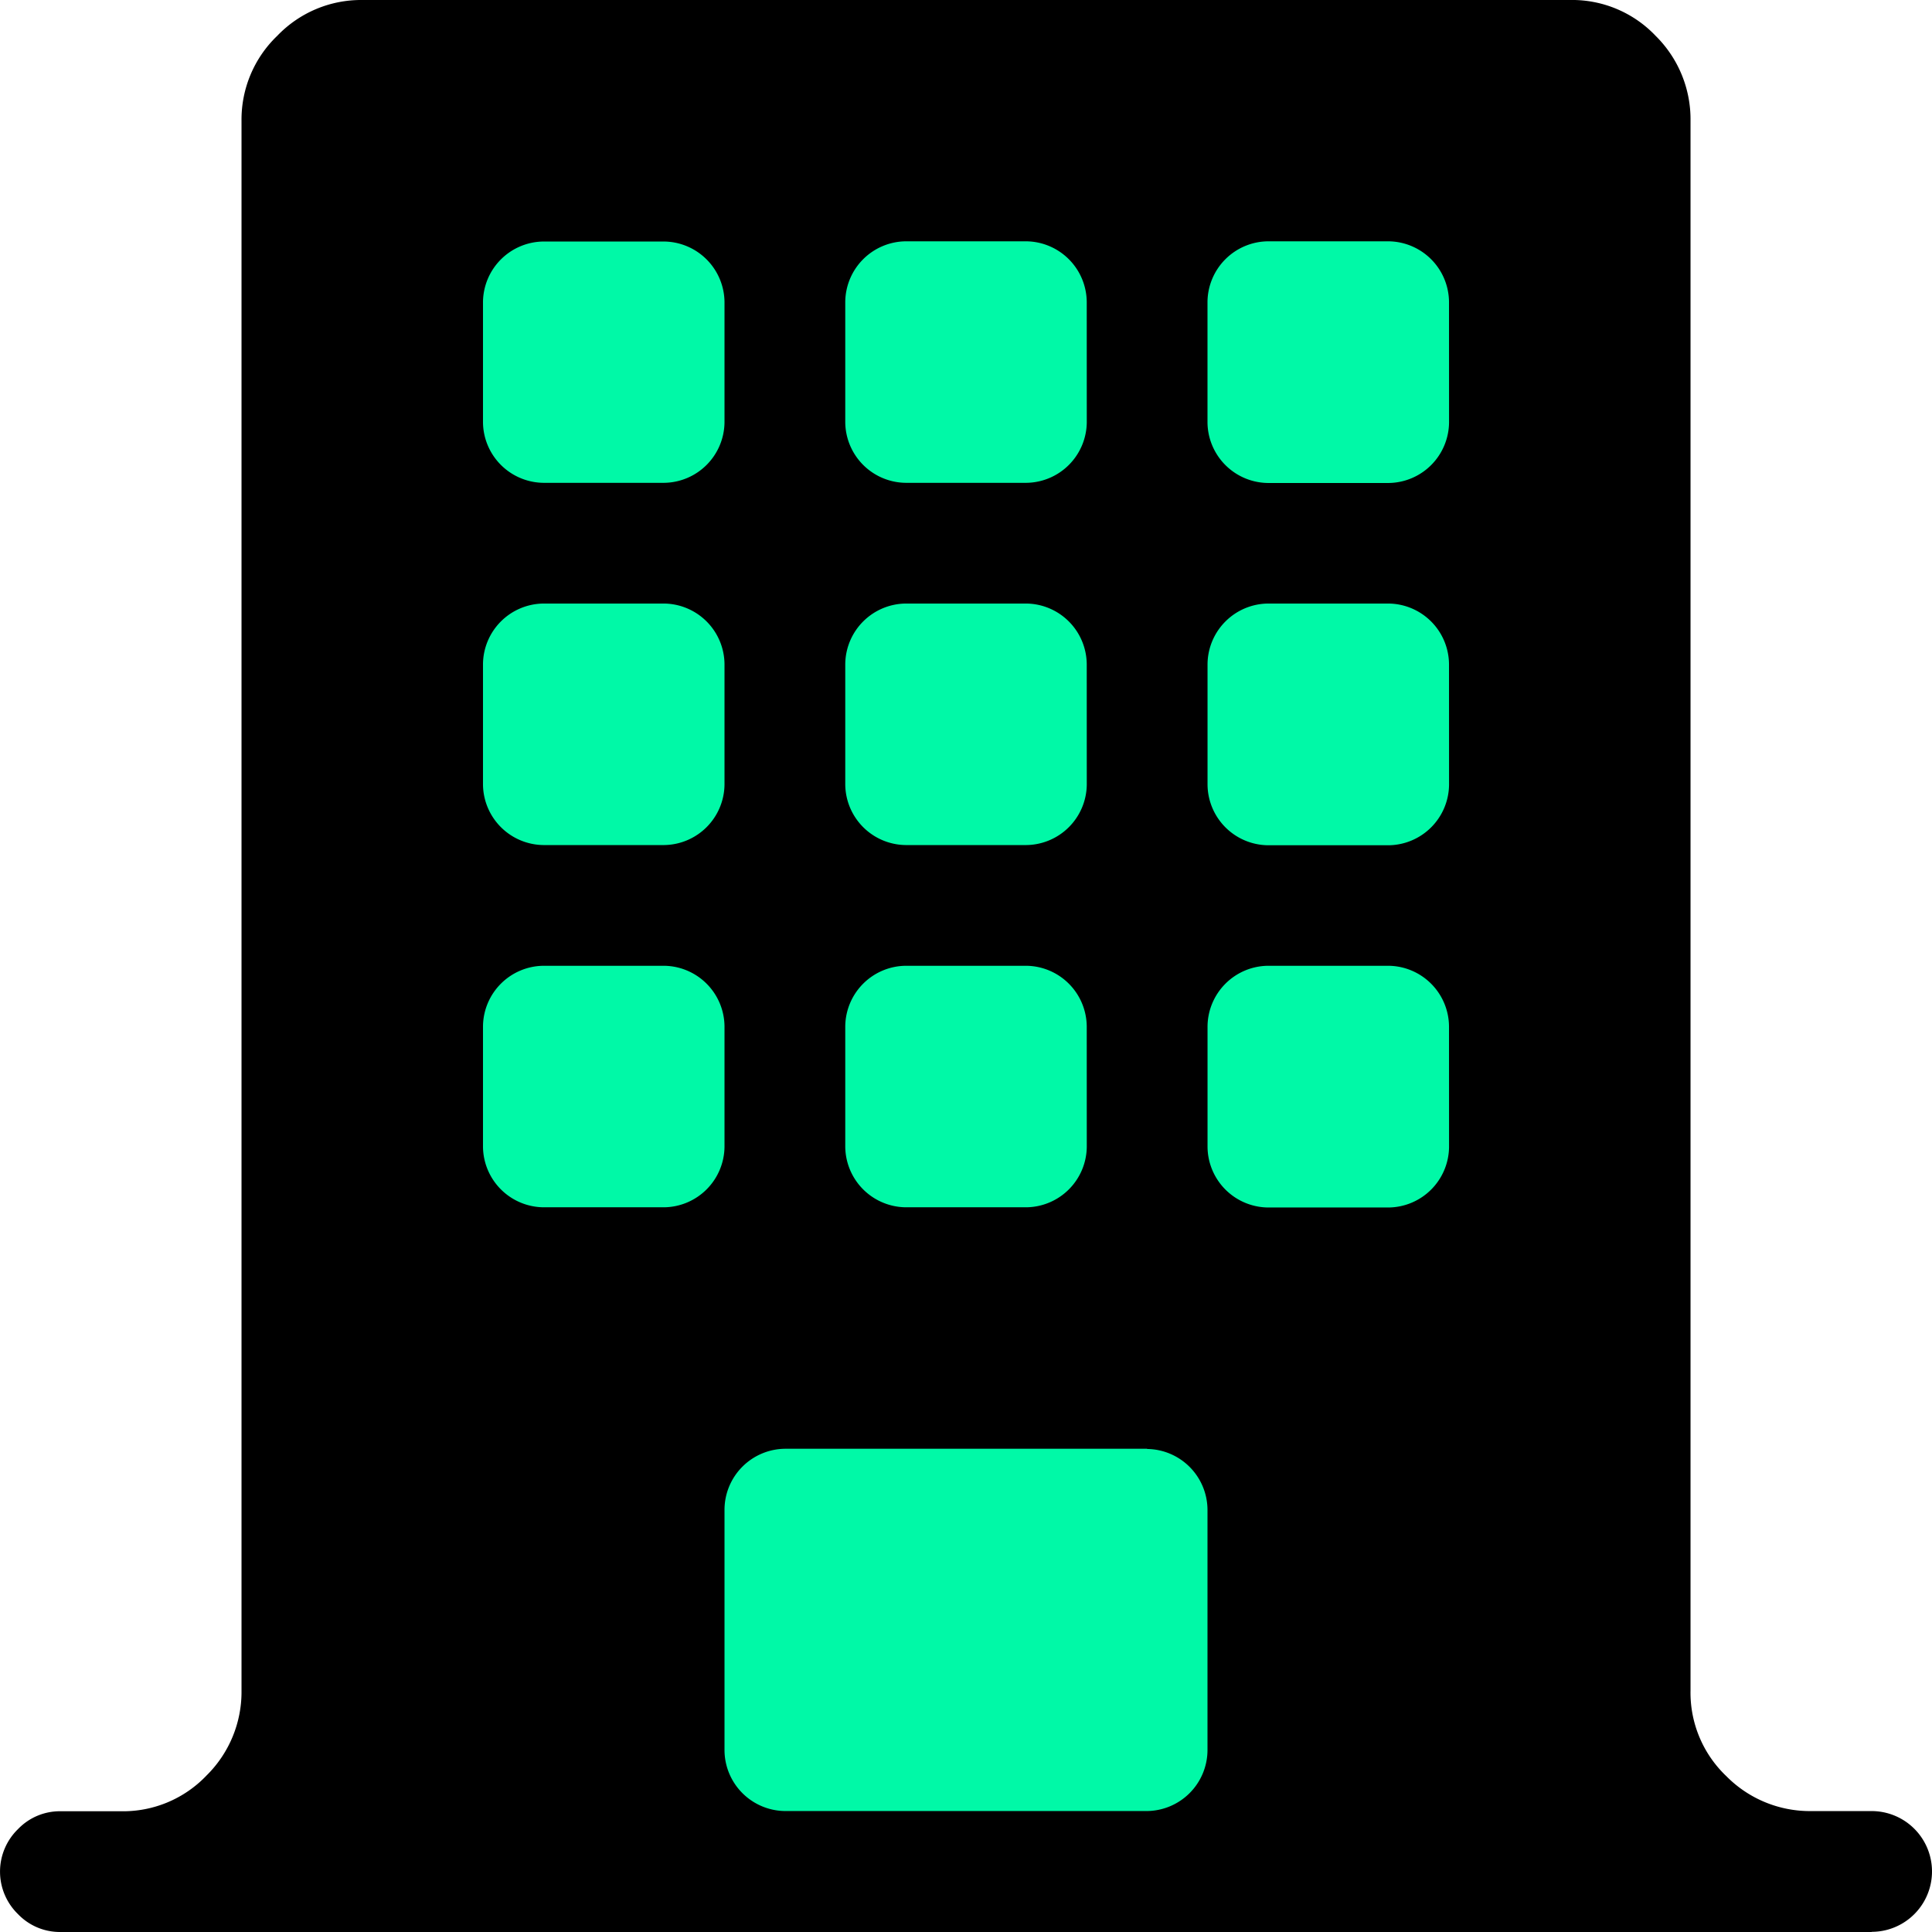 <?xml version="1.0" encoding="UTF-8"?> <svg xmlns="http://www.w3.org/2000/svg" width="47.389" height="47.389" viewBox="0 0 47.389 47.389"><g id="Group_9147" data-name="Group 9147" transform="translate(0)"><rect id="Rectangle_249" data-name="Rectangle 249" width="29.754" height="41.841" transform="translate(9.298 3.719)" fill="#00f9a7"></rect><path id="building" d="M45.908,47.389H1.481a1.423,1.423,0,0,1-1.041-.44,1.453,1.453,0,0,1,0-2.082,1.423,1.423,0,0,1,1.041-.44H2.962a2.826,2.826,0,0,0,2.106-.879,2.879,2.879,0,0,0,.856-2.082V2.962A2.846,2.846,0,0,1,6.8.879,2.846,2.846,0,0,1,8.885,0H38.5A2.826,2.826,0,0,1,40.61.879a2.878,2.878,0,0,1,.856,2.082v38.5a2.826,2.826,0,0,0,.879,2.106,2.879,2.879,0,0,0,2.082.856h1.481a1.481,1.481,0,0,1,0,2.962ZM17.771,7.4A1.5,1.5,0,0,0,16.29,5.924H13.328A1.5,1.5,0,0,0,11.847,7.4v2.962a1.5,1.5,0,0,0,1.481,1.481H16.29a1.5,1.5,0,0,0,1.481-1.481Zm0,8.885a1.5,1.5,0,0,0-1.481-1.481H13.328a1.5,1.5,0,0,0-1.481,1.481v2.962a1.5,1.5,0,0,0,1.481,1.481H16.29a1.5,1.5,0,0,0,1.481-1.481Zm0,8.885a1.5,1.5,0,0,0-1.481-1.481H13.328a1.5,1.5,0,0,0-1.481,1.481v2.962a1.5,1.5,0,0,0,1.481,1.481H16.29a1.5,1.5,0,0,0,1.481-1.481ZM26.656,7.4a1.5,1.5,0,0,0-1.481-1.481H22.214A1.5,1.5,0,0,0,20.733,7.4v2.962a1.5,1.5,0,0,0,1.481,1.481h2.962a1.5,1.5,0,0,0,1.481-1.481Zm0,8.885a1.5,1.5,0,0,0-1.481-1.481H22.214a1.5,1.5,0,0,0-1.481,1.481v2.962a1.5,1.5,0,0,0,1.481,1.481h2.962a1.5,1.5,0,0,0,1.481-1.481Zm0,8.885a1.5,1.5,0,0,0-1.481-1.481H22.214a1.5,1.5,0,0,0-1.481,1.481v2.962a1.5,1.5,0,0,0,1.481,1.481h2.962a1.5,1.5,0,0,0,1.481-1.481Zm1.481,10.366H19.252a1.5,1.5,0,0,0-1.481,1.481v5.924a1.5,1.5,0,0,0,1.481,1.481h8.885a1.5,1.5,0,0,0,1.481-1.481V37.022a1.5,1.5,0,0,0-1.481-1.481ZM35.542,7.4a1.5,1.5,0,0,0-1.481-1.481H31.1A1.5,1.5,0,0,0,29.618,7.4v2.962A1.5,1.5,0,0,0,31.1,11.847h2.962a1.5,1.5,0,0,0,1.481-1.481Zm0,8.885a1.5,1.5,0,0,0-1.481-1.481H31.1a1.5,1.5,0,0,0-1.481,1.481v2.962A1.5,1.5,0,0,0,31.1,20.733h2.962a1.5,1.5,0,0,0,1.481-1.481Zm0,8.885a1.5,1.5,0,0,0-1.481-1.481H31.1a1.5,1.5,0,0,0-1.481,1.481v2.962A1.5,1.5,0,0,0,31.1,29.618h2.962a1.5,1.5,0,0,0,1.481-1.481Z" transform="translate(0 0)"></path></g></svg> 